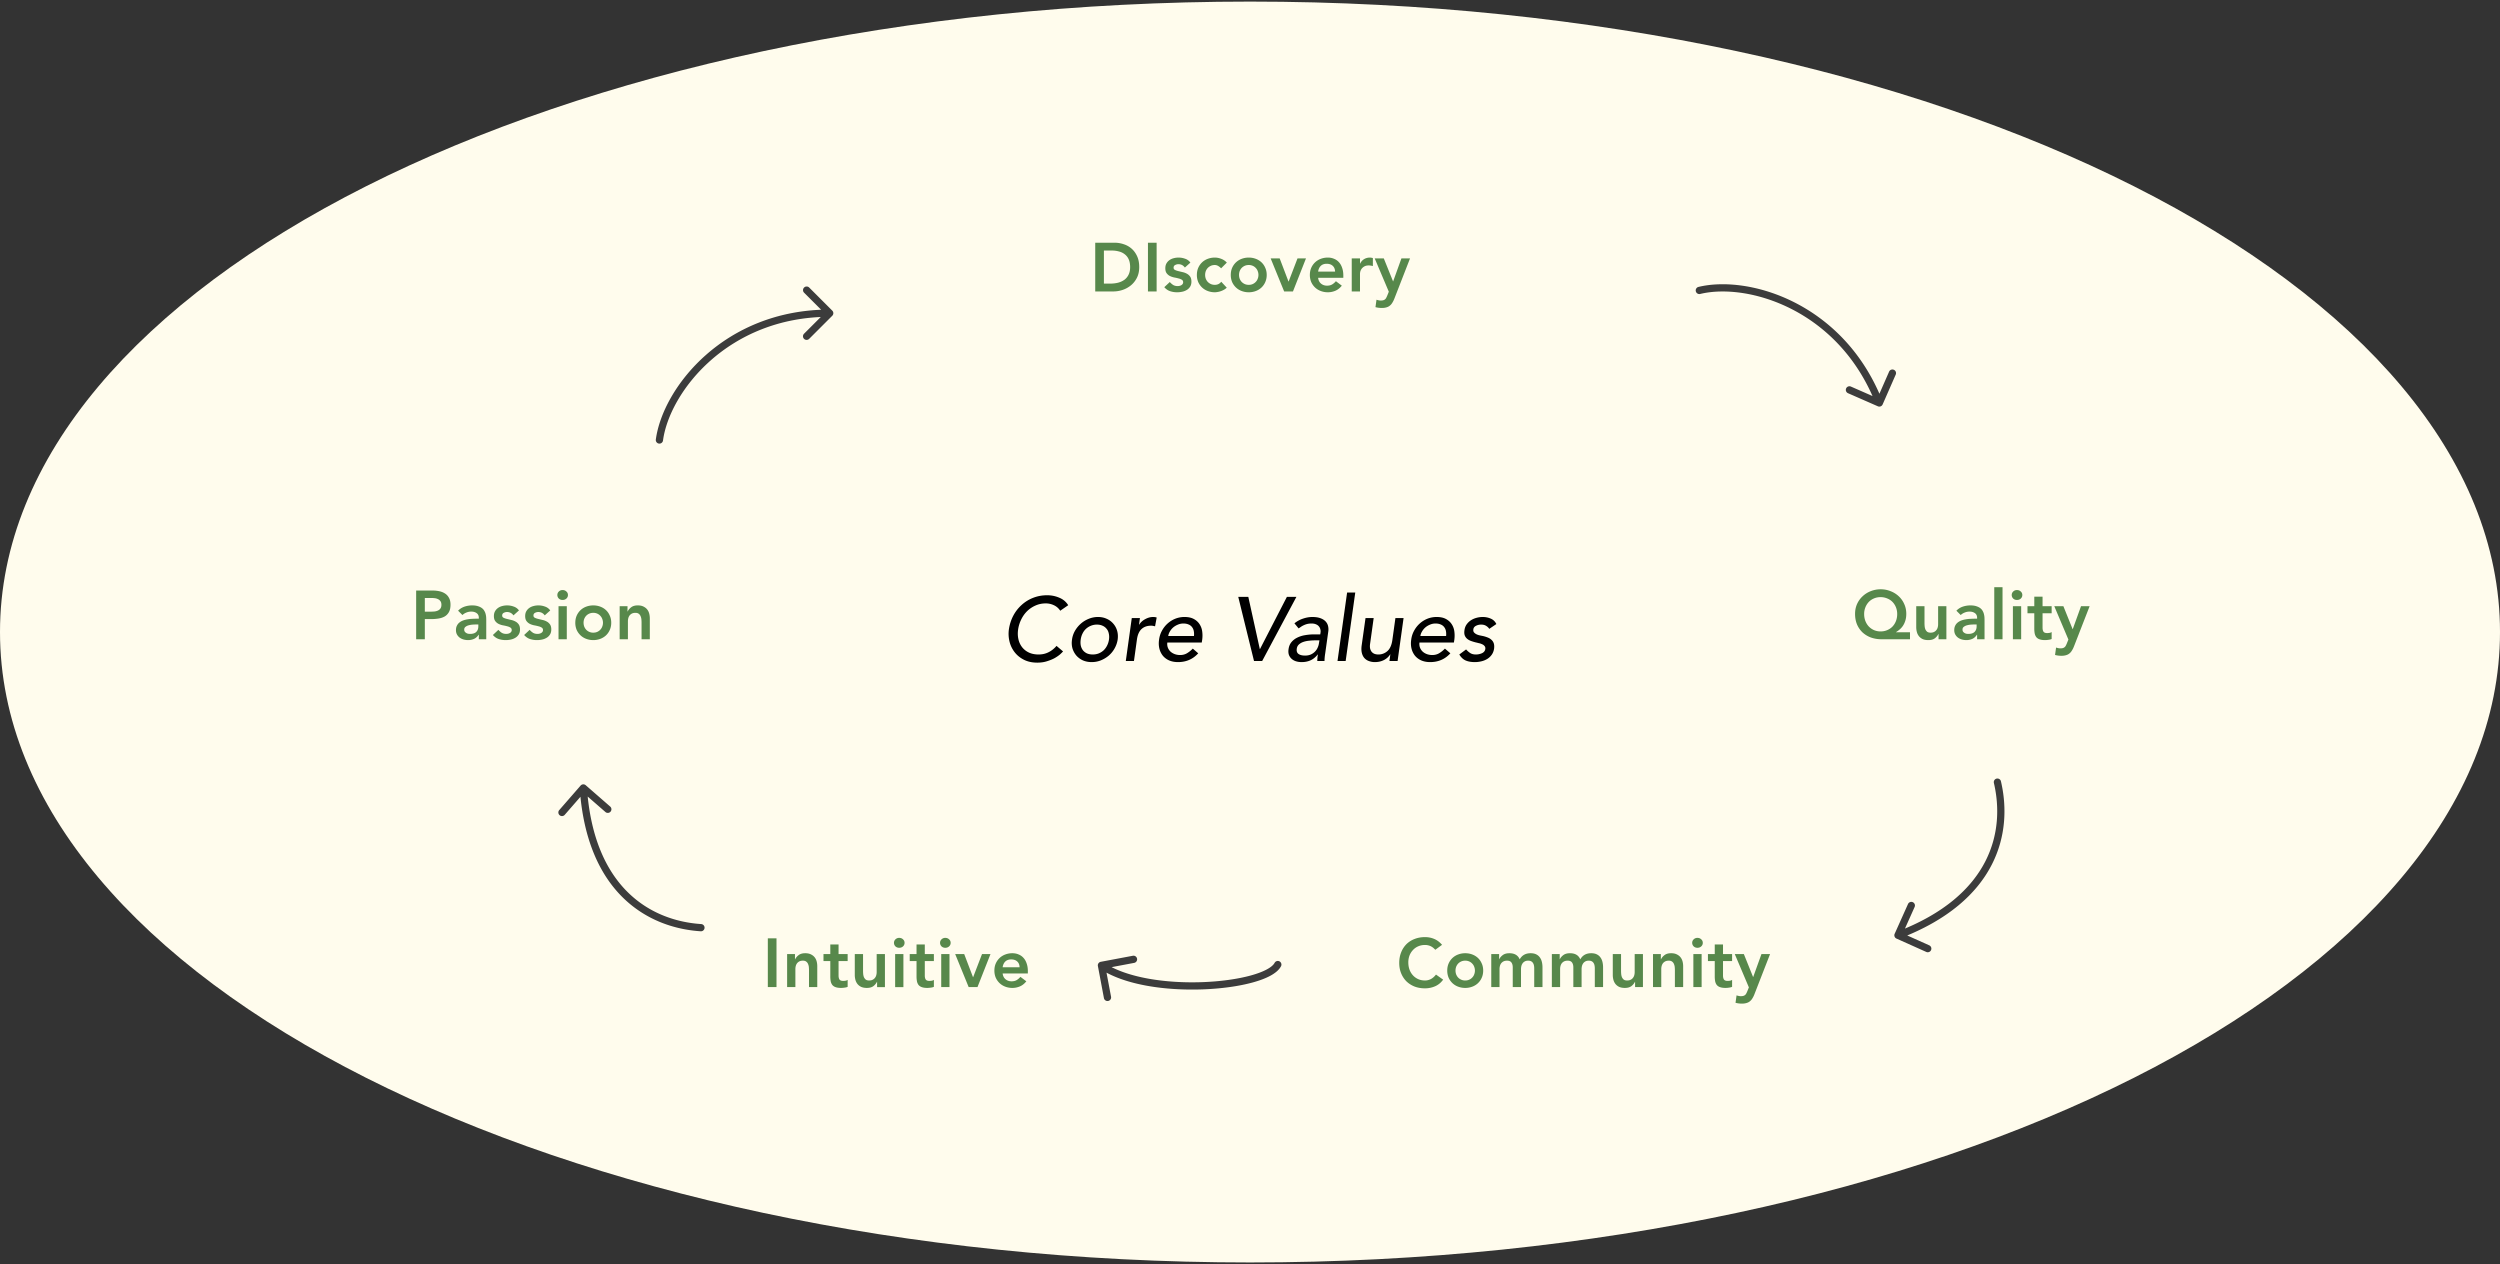 <svg xmlns="http://www.w3.org/2000/svg" width="690" height="349" fill="none"><rect width="100%" height="100%" fill="#333333" stroke="none"/><g clip-path="url(#a)"><path fill="#FFFCED" d="M345 348.439c190.538 0 345-77.902 345-174s-154.462-174-345-174-345 77.902-345 174 154.462 174 345 174z"/><path fill="#000" d="M292.625 168.564a4.132 4.132 0 0 0-1.7-1.5 5.175 5.175 0 0 0-2.3-.525c-1 0-1.934.192-2.8.575a7.797 7.797 0 0 0-2.3 1.525 8.253 8.253 0 0 0-1.65 2.3 9.288 9.288 0 0 0-.875 2.8c-.134.934-.109 1.817.075 2.65a5.515 5.515 0 0 0 1 2.2 5.041 5.041 0 0 0 1.875 1.5c.766.367 1.666.55 2.7.55 1.016 0 1.933-.208 2.75-.625.833-.416 1.566-1 2.2-1.75l1.8 1.525c-.15.184-.417.45-.8.8-.384.334-.875.675-1.475 1.025-.6.334-1.309.625-2.125.875-.8.267-1.709.4-2.725.4-1.4 0-2.625-.266-3.675-.8-1.05-.533-1.909-1.233-2.575-2.1a7.775 7.775 0 0 1-1.4-2.925 8.933 8.933 0 0 1-.175-3.325c.2-1.366.6-2.625 1.2-3.775a10.643 10.643 0 0 1 2.325-3c.933-.85 2-1.508 3.2-1.975 1.2-.466 2.483-.7 3.85-.7 1.166 0 2.275.225 3.325.675 1.066.434 1.891 1.125 2.475 2.075l-2.2 1.525zm5.652 7.95c-.083.6-.075 1.159.025 1.675.117.5.317.934.6 1.3.284.35.65.634 1.1.85.467.2 1 .3 1.6.3.6 0 1.15-.1 1.65-.3.517-.216.967-.5 1.35-.85.384-.366.7-.8.95-1.3a5.155 5.155 0 0 0 .525-1.675c.084-.6.067-1.15-.05-1.65-.1-.516-.3-.95-.6-1.3a2.802 2.802 0 0 0-1.1-.85c-.45-.216-.975-.325-1.575-.325a4.3 4.3 0 0 0-1.675.325c-.5.2-.95.484-1.35.85-.383.35-.7.784-.95 1.3-.25.5-.416 1.05-.5 1.65zm-2.4 0a6.562 6.562 0 0 1 .825-2.425 7.756 7.756 0 0 1 1.625-1.975 7.492 7.492 0 0 1 2.175-1.325 6.694 6.694 0 0 1 2.55-.5c.884 0 1.684.167 2.4.5a4.971 4.971 0 0 1 1.8 1.325c.5.567.859 1.225 1.075 1.975.217.75.267 1.559.15 2.425a7.12 7.12 0 0 1-.85 2.45 7.291 7.291 0 0 1-1.6 1.975c-.65.55-1.383.992-2.2 1.325-.8.317-1.641.475-2.525.475-.883 0-1.691-.158-2.425-.475a5.389 5.389 0 0 1-1.8-1.325 5.552 5.552 0 0 1-1.075-1.975c-.216-.766-.258-1.583-.125-2.45zm16.494-5.925h2.25l-.25 1.825h.05c.383-.633.933-1.141 1.65-1.525.717-.4 1.45-.6 2.2-.6.367 0 .692.05.975.15l-.45 2.425a6.8 6.8 0 0 0-.55-.125 2.703 2.703 0 0 0-.525-.05c-1.1 0-1.983.309-2.65.925-.667.617-1.092 1.575-1.275 2.875l-.825 5.95h-2.25l1.65-11.85zm9.813 6.75a2.9 2.9 0 0 0 .15 1.425c.167.417.409.775.725 1.075.334.3.725.534 1.175.7.467.167.959.25 1.475.25.7 0 1.325-.158 1.875-.475a7.673 7.673 0 0 0 1.625-1.3l1.5 1.3c-1.466 1.617-3.325 2.425-5.575 2.425-.933 0-1.758-.158-2.475-.475a4.672 4.672 0 0 1-1.725-1.3 5.07 5.07 0 0 1-.95-1.975c-.183-.766-.208-1.591-.075-2.475.117-.883.384-1.7.8-2.45a7.3 7.3 0 0 1 1.55-1.975 7.26 7.26 0 0 1 2.125-1.325 6.813 6.813 0 0 1 2.525-.475c1.05 0 1.909.184 2.575.55.684.367 1.217.85 1.6 1.45a4.72 4.72 0 0 1 .725 2c.1.734.1 1.484 0 2.25l-.125.8h-9.5zm7.35-1.8c.05-.5.034-.958-.05-1.375a2.521 2.521 0 0 0-.475-1.075 2.206 2.206 0 0 0-.95-.725c-.4-.183-.883-.275-1.45-.275-.55 0-1.066.109-1.55.325-.483.2-.916.467-1.3.8a4.512 4.512 0 0 0-.9 1.125c-.233.4-.375.8-.425 1.2h7.1zm12.225-10.8h2.775l3.175 14.4h.05l7.425-14.4h2.625l-9.45 17.7h-2.25l-4.35-17.7zm15.505 7.3a7.372 7.372 0 0 1 2.375-1.3c.883-.3 1.742-.45 2.575-.45.867 0 1.6.109 2.2.325.6.217 1.075.509 1.425.875.35.367.583.792.7 1.275.117.467.142.959.075 1.475l-.85 6.05c-.067.417-.117.8-.15 1.15-.033.35-.05.684-.05 1h-2l.05-.9c.033-.3.075-.6.125-.9h-.05c-.617.767-1.292 1.309-2.025 1.625-.717.317-1.525.475-2.425.475a5.2 5.2 0 0 1-1.55-.225 3.252 3.252 0 0 1-1.2-.675 2.818 2.818 0 0 1-.75-1.1c-.15-.45-.183-.966-.1-1.55.1-.766.358-1.408.775-1.925a4.698 4.698 0 0 1 1.575-1.25 7.432 7.432 0 0 1 2.175-.7 14.24 14.24 0 0 1 2.575-.225h1.65l.075-.5c.05-.3.033-.6-.05-.9-.067-.3-.2-.566-.4-.8-.2-.25-.467-.441-.8-.575-.333-.15-.742-.225-1.225-.225-.433 0-.825.042-1.175.125a5.11 5.11 0 0 0-.925.325 5.102 5.102 0 0 0-.775.425c-.233.167-.467.325-.7.475l-1.15-1.4zm5.7 4.7c-.533 0-1.083.034-1.65.1a6.621 6.621 0 0 0-1.575.325c-.483.167-.892.4-1.225.7-.333.3-.533.684-.6 1.15-.1.684.058 1.175.475 1.475.417.3 1.017.45 1.8.45.617 0 1.15-.1 1.6-.3a3.79 3.79 0 0 0 1.175-.825c.317-.333.558-.7.725-1.1a4.4 4.4 0 0 0 .35-1.225l.125-.75h-1.2zm8.839-13.2h2.25l-2.65 18.9h-2.25l2.65-18.9zm13.931 18.9h-2.25l.25-1.825h-.05c-.384.634-.95 1.15-1.7 1.55-.75.384-1.584.575-2.5.575a4.667 4.667 0 0 1-1.625-.275 3.085 3.085 0 0 1-1.25-.8c-.334-.366-.575-.833-.725-1.4-.15-.583-.175-1.266-.075-2.05l1.075-7.625h2.25l-.975 7c-.084.55-.084 1.025 0 1.425.1.384.258.7.475.95.216.234.483.409.8.525.316.1.65.15 1 .15.933 0 1.758-.308 2.475-.925.716-.633 1.175-1.641 1.375-3.025l.85-6.1h2.25l-1.65 11.85zm6.041-5.1a2.9 2.9 0 0 0 .15 1.425c.167.417.409.775.725 1.075.334.3.725.534 1.175.7.467.167.959.25 1.475.25.7 0 1.325-.158 1.875-.475a7.673 7.673 0 0 0 1.625-1.3l1.5 1.3c-1.466 1.617-3.325 2.425-5.575 2.425-.933 0-1.758-.158-2.475-.475a4.672 4.672 0 0 1-1.725-1.3 5.07 5.07 0 0 1-.95-1.975c-.183-.766-.208-1.591-.075-2.475.117-.883.384-1.7.8-2.45a7.3 7.3 0 0 1 1.55-1.975 7.26 7.26 0 0 1 2.125-1.325 6.813 6.813 0 0 1 2.525-.475c1.05 0 1.909.184 2.575.55.684.367 1.217.85 1.6 1.45a4.72 4.72 0 0 1 .725 2c.1.734.1 1.484 0 2.25l-.125.8h-9.5zm7.35-1.8c.05-.5.034-.958-.05-1.375a2.521 2.521 0 0 0-.475-1.075 2.206 2.206 0 0 0-.95-.725c-.4-.183-.883-.275-1.45-.275-.55 0-1.066.109-1.55.325-.483.2-.916.467-1.3.8a4.512 4.512 0 0 0-.9 1.125c-.233.4-.375.8-.425 1.2h7.1zm11.917-1.975a2.608 2.608 0 0 0-.875-.825c-.35-.233-.808-.35-1.375-.35-.533 0-1.017.117-1.45.35-.417.217-.65.542-.7.975-.05.35.017.634.2.85.2.217.442.392.725.525.3.134.617.234.95.3l.875.175c.467.117.9.259 1.3.425.4.167.733.384 1 .65.283.267.483.592.6.975.117.384.142.85.075 1.4-.1.667-.325 1.242-.675 1.725a4.12 4.12 0 0 1-1.25 1.15c-.5.3-1.05.517-1.65.65-.583.134-1.167.2-1.75.2-.983 0-1.825-.15-2.525-.45-.683-.3-1.267-.85-1.75-1.65l1.875-1.4c.317.367.683.692 1.1.975.417.284.95.425 1.6.425.583 0 1.142-.116 1.675-.35.533-.25.842-.633.925-1.15.05-.333-.017-.608-.2-.825a1.61 1.61 0 0 0-.675-.5 3.605 3.605 0 0 0-.9-.3 19.44 19.44 0 0 0-.825-.2 13.59 13.59 0 0 1-1.325-.4 3.524 3.524 0 0 1-1.075-.6c-.3-.25-.525-.566-.675-.95-.133-.383-.158-.858-.075-1.425.083-.616.283-1.15.6-1.6.333-.466.733-.85 1.2-1.15.467-.3.983-.525 1.55-.675a6.529 6.529 0 0 1 1.675-.225c.8 0 1.542.15 2.225.45.7.3 1.217.8 1.55 1.5l-1.95 1.325z"/><path fill="#57884B" d="M302.285 66.987h5.301c.887 0 1.742.14 2.565.419a6.113 6.113 0 0 1 2.185 1.234c.633.558 1.14 1.26 1.52 2.11.38.835.57 1.823.57 2.963 0 1.153-.222 2.154-.665 3.003a6.377 6.377 0 0 1-1.691 2.09 7.327 7.327 0 0 1-2.299 1.234 8.114 8.114 0 0 1-2.47.4h-5.016V66.986zm4.18 11.287a8.68 8.68 0 0 0 2.109-.248 5.282 5.282 0 0 0 1.748-.797 3.81 3.81 0 0 0 1.159-1.406c.291-.583.437-1.286.437-2.11 0-.81-.127-1.507-.38-2.09a3.514 3.514 0 0 0-1.064-1.406 4.112 4.112 0 0 0-1.596-.797 7.172 7.172 0 0 0-2.014-.267h-2.185v9.12h1.786zm10.37-11.287h2.394V80.44h-2.394V66.986zm10.19 6.86c-.443-.621-1.039-.931-1.786-.931-.304 0-.602.076-.893.228-.291.151-.437.398-.437.74 0 .28.12.482.361.609.241.126.545.234.912.323l1.178.284c.431.09.83.235 1.197.438.367.19.671.456.912.797.241.343.361.811.361 1.407 0 .544-.12 1.007-.361 1.386a2.676 2.676 0 0 1-.912.894 3.928 3.928 0 0 1-1.254.493 6.638 6.638 0 0 1-1.406.153 6.04 6.04 0 0 1-1.957-.305c-.595-.202-1.127-.57-1.596-1.102l1.52-1.424c.291.329.602.601.931.816.342.203.754.304 1.235.304.165 0 .336-.018.513-.056.177-.038.342-.102.494-.19.152-.09.272-.197.361-.323a.79.79 0 0 0 .152-.476c0-.316-.12-.55-.361-.703a3.05 3.05 0 0 0-.912-.36 12.95 12.95 0 0 0-1.197-.267 5.16 5.16 0 0 1-1.178-.398 2.59 2.59 0 0 1-.912-.78c-.241-.329-.361-.785-.361-1.367 0-.507.101-.944.304-1.312.215-.38.494-.69.836-.93a3.548 3.548 0 0 1 1.178-.532 5.27 5.27 0 0 1 3.154.152 2.893 2.893 0 0 1 1.444 1.064l-1.52 1.368zm10 .209a3.621 3.621 0 0 0-.836-.665 1.793 1.793 0 0 0-.893-.248c-.418 0-.791.076-1.121.228a2.77 2.77 0 0 0-.855.609 2.796 2.796 0 0 0-.532.873 3.12 3.12 0 0 0-.171 1.026c0 .355.057.697.171 1.026.127.33.304.621.532.874.241.254.526.457.855.609.33.151.703.227 1.121.227.355 0 .684-.07.988-.209.304-.152.564-.367.779-.646l1.52 1.634a3.43 3.43 0 0 1-.798.59 5.072 5.072 0 0 1-1.767.608c-.278.05-.519.076-.722.076-.684 0-1.33-.115-1.938-.343a4.655 4.655 0 0 1-1.577-.969 4.754 4.754 0 0 1-1.064-1.5 5.003 5.003 0 0 1-.38-1.977c0-.722.127-1.374.38-1.957a4.696 4.696 0 0 1 1.064-1.52 4.655 4.655 0 0 1 1.577-.969 5.474 5.474 0 0 1 1.938-.342c.583 0 1.166.115 1.748.343a3.888 3.888 0 0 1 1.558 1.044l-1.577 1.578zm2.668 1.823c0-.722.127-1.374.38-1.957a4.696 4.696 0 0 1 1.064-1.52 4.655 4.655 0 0 1 1.577-.969 5.474 5.474 0 0 1 1.938-.342c.684 0 1.33.115 1.938.343a4.645 4.645 0 0 1 1.577.969 4.43 4.43 0 0 1 1.045 1.52c.266.582.399 1.234.399 1.956a4.79 4.79 0 0 1-.399 1.977 4.492 4.492 0 0 1-1.045 1.5 4.645 4.645 0 0 1-1.577.97 5.474 5.474 0 0 1-1.938.342c-.684 0-1.33-.115-1.938-.343a4.655 4.655 0 0 1-1.577-.969 4.754 4.754 0 0 1-1.064-1.5 5.003 5.003 0 0 1-.38-1.977zm2.28 0c0 .355.057.697.171 1.026.127.33.304.621.532.874.241.254.526.457.855.609.33.151.703.227 1.121.227a2.543 2.543 0 0 0 1.957-.836c.241-.253.418-.544.532-.873.127-.33.19-.672.19-1.027 0-.354-.063-.696-.19-1.026a2.385 2.385 0 0 0-.532-.873 2.534 2.534 0 0 0-.836-.609 2.645 2.645 0 0 0-1.121-.227c-.418 0-.791.075-1.121.227a2.77 2.77 0 0 0-.855.609 2.796 2.796 0 0 0-.532.873 3.12 3.12 0 0 0-.171 1.026zm8.728-4.56h2.489l2.432 6.385h.038l2.451-6.384h2.337l-3.591 9.12h-2.432l-3.724-9.12zm13.102 5.358c.076.684.342 1.216.798 1.596.456.38 1.007.57 1.653.57.57 0 1.045-.114 1.425-.342.392-.24.734-.538 1.026-.892l1.634 1.235c-.532.658-1.128 1.127-1.786 1.406a5.264 5.264 0 0 1-2.071.418c-.684 0-1.33-.115-1.938-.343a4.645 4.645 0 0 1-1.577-.969 4.738 4.738 0 0 1-1.064-1.5 4.985 4.985 0 0 1-.38-1.977c0-.722.126-1.374.38-1.957a4.68 4.68 0 0 1 1.064-1.52 4.645 4.645 0 0 1 1.577-.969 5.474 5.474 0 0 1 1.938-.342 4.26 4.26 0 0 1 1.729.343c.532.215.981.532 1.349.95.38.418.671.937.874 1.558.215.608.323 1.31.323 2.109v.626h-6.954zm4.674-1.71c-.013-.67-.222-1.197-.627-1.576-.406-.393-.969-.59-1.691-.59-.684 0-1.229.197-1.634.59-.393.392-.634.918-.722 1.576h4.674zm4.602-3.647h2.28v1.444h.038a2.86 2.86 0 0 1 1.083-1.236c.468-.29 1.007-.437 1.615-.437.139 0 .272.013.399.038.139.026.278.057.418.096v2.204c-.19-.051-.38-.09-.57-.115a2.54 2.54 0 0 0-.532-.056c-.532 0-.963.1-1.292.303a2.37 2.37 0 0 0-.741.665 2.502 2.502 0 0 0-.342.76 3.169 3.169 0 0 0-.076.57v4.883h-2.28v-9.12zm6.34 0h2.508l2.546 6.327h.038l2.28-6.328h2.375l-4.313 11.078c-.165.43-.349.804-.551 1.12-.19.33-.418.602-.684.818a2.434 2.434 0 0 1-.95.494c-.355.114-.786.17-1.292.17a6.751 6.751 0 0 1-1.748-.227l.285-2.053c.177.064.361.115.551.153.202.05.405.076.608.076.278 0 .513-.026.703-.076.19-.051.348-.133.475-.248.139-.1.253-.24.342-.417.088-.165.183-.368.285-.608l.437-1.084-3.895-9.195zm-264.562 91.667h4.522c.646 0 1.267.064 1.862.19.608.127 1.14.342 1.596.646.456.292.817.691 1.083 1.197.279.494.418 1.115.418 1.862 0 .849-.145 1.533-.437 2.052-.291.52-.684.925-1.178 1.216-.494.279-1.07.469-1.729.57-.646.102-1.323.152-2.033.152h-1.71v5.567h-2.394v-13.452zm3.838 5.833c.342 0 .697-.012 1.064-.038a3.146 3.146 0 0 0 1.007-.228c.317-.126.57-.316.76-.57.203-.253.304-.608.304-1.064 0-.418-.088-.747-.266-.988a1.66 1.66 0 0 0-.684-.57 2.744 2.744 0 0 0-.931-.266 8.948 8.948 0 0 0-.988-.057h-1.71v3.781h1.444zm13.459 6.365h-.057c-.33.52-.748.9-1.254 1.14a4.029 4.029 0 0 1-1.672.342c-.418 0-.83-.057-1.235-.171a3.442 3.442 0 0 1-1.064-.513 2.683 2.683 0 0 1-.741-.855c-.19-.342-.285-.741-.285-1.197 0-.494.088-.912.266-1.254.177-.354.411-.646.703-.874.304-.24.652-.43 1.045-.57.392-.139.798-.24 1.216-.304a8.97 8.97 0 0 1 1.292-.133c.43-.025.836-.038 1.216-.038h.57v-.247c0-.57-.197-.994-.589-1.273-.393-.291-.893-.437-1.501-.437-.482 0-.931.089-1.349.266a3.297 3.297 0 0 0-1.083.684l-1.197-1.197a4.424 4.424 0 0 1 1.767-1.121 6.626 6.626 0 0 1 2.109-.342c.646 0 1.19.076 1.634.228.443.14.81.323 1.102.551.291.228.513.494.665.798.164.292.278.589.342.893.076.304.12.602.133.893.012.279.019.526.019.741v5.244h-2.052v-1.254zm-.133-2.831h-.475c-.317 0-.672.013-1.064.038a5.369 5.369 0 0 0-1.121.19 2.338 2.338 0 0 0-.874.418c-.241.178-.361.431-.361.76 0 .216.044.399.133.551.101.14.228.26.38.361.152.102.323.178.513.228.19.038.38.057.57.057.785 0 1.361-.183 1.729-.551.38-.38.57-.893.57-1.539v-.513zm9.692-2.508c-.444-.62-1.039-.931-1.786-.931-.304 0-.602.076-.893.228-.292.152-.437.399-.437.741 0 .279.12.482.361.608.24.127.544.235.912.323l1.178.285c.43.089.829.235 1.197.437.367.19.671.456.912.798.24.342.361.811.361 1.406 0 .545-.121 1.007-.361 1.387a2.67 2.67 0 0 1-.912.893 3.938 3.938 0 0 1-1.254.494 6.6 6.6 0 0 1-1.406.152c-.71 0-1.362-.101-1.957-.304-.596-.202-1.128-.57-1.596-1.102l1.52-1.425c.291.33.601.602.931.817.342.203.753.304 1.235.304.164 0 .335-.019.513-.057.177-.038.342-.101.494-.19.152-.088.272-.196.361-.323a.787.787 0 0 0 .152-.475c0-.316-.121-.551-.361-.703a3.06 3.06 0 0 0-.912-.361c-.368-.101-.767-.19-1.197-.266a5.093 5.093 0 0 1-1.178-.399 2.565 2.565 0 0 1-.912-.779c-.241-.329-.361-.785-.361-1.368 0-.506.101-.943.304-1.311.215-.38.494-.69.836-.931.342-.24.734-.418 1.178-.532a5.283 5.283 0 0 1 3.154.152 2.904 2.904 0 0 1 1.444 1.064l-1.52 1.368zm8.632 0c-.443-.62-1.039-.931-1.786-.931-.304 0-.602.076-.893.228-.291.152-.437.399-.437.741 0 .279.12.482.361.608.241.127.545.235.912.323l1.178.285c.431.089.83.235 1.197.437.367.19.671.456.912.798s.361.811.361 1.406c0 .545-.12 1.007-.361 1.387a2.67 2.67 0 0 1-.912.893 3.92 3.92 0 0 1-1.254.494 6.593 6.593 0 0 1-1.406.152 6.03 6.03 0 0 1-1.957-.304c-.595-.202-1.127-.57-1.596-1.102l1.52-1.425c.291.33.602.602.931.817.342.203.754.304 1.235.304.165 0 .336-.019.513-.057.177-.038.342-.101.494-.19.152-.088.272-.196.361-.323a.787.787 0 0 0 .152-.475c0-.316-.12-.551-.361-.703a3.06 3.06 0 0 0-.912-.361c-.367-.101-.766-.19-1.197-.266a5.093 5.093 0 0 1-1.178-.399 2.582 2.582 0 0 1-.912-.779c-.241-.329-.361-.785-.361-1.368 0-.506.101-.943.304-1.311.215-.38.494-.69.836-.931.342-.24.735-.418 1.178-.532a5.279 5.279 0 0 1 3.154.152 2.9 2.9 0 0 1 1.444 1.064l-1.52 1.368zm3.806-2.527h2.28v9.12h-2.28v-9.12zm-.323-3.097c0-.367.133-.684.399-.95a1.42 1.42 0 0 1 1.045-.418c.418 0 .767.133 1.045.399.292.254.437.577.437.969 0 .393-.145.722-.437.988-.278.254-.627.38-1.045.38-.418 0-.766-.133-1.045-.399a1.359 1.359 0 0 1-.399-.969zm4.955 7.657c0-.722.127-1.374.38-1.957a4.7 4.7 0 0 1 1.064-1.52 4.645 4.645 0 0 1 1.577-.969 5.474 5.474 0 0 1 1.938-.342c.684 0 1.33.114 1.938.342a4.645 4.645 0 0 1 1.577.969c.443.418.792.925 1.045 1.52.266.583.399 1.235.399 1.957s-.133 1.381-.399 1.976a4.503 4.503 0 0 1-1.045 1.501 4.645 4.645 0 0 1-1.577.969 5.474 5.474 0 0 1-1.938.342c-.684 0-1.33-.114-1.938-.342a4.645 4.645 0 0 1-1.577-.969 4.75 4.75 0 0 1-1.064-1.501 5.001 5.001 0 0 1-.38-1.976zm2.28 0c0 .355.057.697.171 1.026.127.33.304.621.532.874a2.645 2.645 0 0 0 1.976.836c.418 0 .792-.076 1.121-.228.329-.152.608-.354.836-.608.241-.253.418-.544.532-.874.127-.329.19-.671.19-1.026 0-.354-.063-.696-.19-1.026a2.394 2.394 0 0 0-.532-.874 2.55 2.55 0 0 0-1.957-.836 2.645 2.645 0 0 0-1.976.836 2.809 2.809 0 0 0-.532.874 3.12 3.12 0 0 0-.171 1.026zm9.963-4.56h2.166v1.463h.038c.215-.456.544-.848.988-1.178.443-.342 1.045-.513 1.805-.513.608 0 1.121.102 1.539.304.43.203.779.469 1.045.798.266.33.456.71.57 1.14.114.431.171.881.171 1.349v5.757h-2.28v-4.617c0-.253-.013-.532-.038-.836a2.786 2.786 0 0 0-.209-.874 1.507 1.507 0 0 0-.494-.684c-.228-.19-.539-.285-.931-.285-.38 0-.703.064-.969.19a1.964 1.964 0 0 0-.646.513 2.133 2.133 0 0 0-.361.741c-.076.279-.114.57-.114.874v4.978h-2.28v-9.12zm356.134 9.12h-7.828c-1.051 0-2.027-.158-2.926-.475a7.09 7.09 0 0 1-2.318-1.387 6.693 6.693 0 0 1-1.539-2.204c-.367-.874-.551-1.855-.551-2.945 0-.988.184-1.893.551-2.717a6.6 6.6 0 0 1 1.539-2.147 6.863 6.863 0 0 1 2.242-1.406 7.343 7.343 0 0 1 2.736-.513 7.2 7.2 0 0 1 2.717.513c.861.33 1.615.798 2.261 1.406a6.364 6.364 0 0 1 1.52 2.147c.38.824.57 1.729.57 2.717 0 .71-.089 1.337-.266 1.881a5.465 5.465 0 0 1-.665 1.425 4.844 4.844 0 0 1-.931 1.026 7.352 7.352 0 0 1-.969.703v.038h3.857v1.938zm-8.151-11.628c-.646 0-1.248.121-1.805.361a4.241 4.241 0 0 0-1.425.969 4.669 4.669 0 0 0-.931 1.482 4.97 4.97 0 0 0-.342 1.862c0 .684.114 1.324.342 1.919.228.583.545 1.09.95 1.52.405.418.88.748 1.425.988a4.544 4.544 0 0 0 1.824.361c.659 0 1.267-.12 1.824-.361.57-.24 1.058-.57 1.463-.988.405-.43.722-.937.95-1.52a5.319 5.319 0 0 0 .342-1.919 4.97 4.97 0 0 0-.342-1.862 4.513 4.513 0 0 0-.95-1.482 4.16 4.16 0 0 0-1.463-.969 4.66 4.66 0 0 0-1.862-.361zm18.194 11.628h-2.166v-1.463h-.038a3.287 3.287 0 0 1-.988 1.197c-.444.33-1.045.494-1.805.494-.608 0-1.128-.095-1.558-.285a2.932 2.932 0 0 1-1.026-.798 3.198 3.198 0 0 1-.57-1.159 5.244 5.244 0 0 1-.171-1.349v-5.757h2.28v4.617c0 .254.012.539.038.855.025.304.088.596.19.874.114.266.278.494.494.684.228.178.544.266.95.266.38 0 .696-.063.95-.19.266-.126.481-.297.646-.513.177-.215.304-.462.38-.741.076-.278.114-.57.114-.874v-4.978h2.28v9.12zm8.478-1.254h-.057c-.329.52-.747.9-1.254 1.14a4.029 4.029 0 0 1-1.672.342c-.418 0-.83-.057-1.235-.171a3.452 3.452 0 0 1-1.064-.513 2.683 2.683 0 0 1-.741-.855c-.19-.342-.285-.741-.285-1.197 0-.494.089-.912.266-1.254a2.53 2.53 0 0 1 .703-.874c.304-.24.652-.43 1.045-.57.393-.139.798-.24 1.216-.304.431-.076.861-.12 1.292-.133.431-.025.836-.038 1.216-.038h.57v-.247c0-.57-.196-.994-.589-1.273-.393-.291-.893-.437-1.501-.437-.481 0-.931.089-1.349.266a3.297 3.297 0 0 0-1.083.684l-1.197-1.197a4.438 4.438 0 0 1 1.767-1.121 6.626 6.626 0 0 1 2.109-.342c.646 0 1.191.076 1.634.228.443.14.811.323 1.102.551.291.228.513.494.665.798.165.292.279.589.342.893.076.304.12.602.133.893.013.279.019.526.019.741v5.244h-2.052v-1.254zm-.133-2.831h-.475c-.317 0-.671.013-1.064.038a5.38 5.38 0 0 0-1.121.19 2.345 2.345 0 0 0-.874.418c-.241.178-.361.431-.361.76 0 .216.044.399.133.551.101.14.228.26.38.361.152.102.323.178.513.228.19.038.38.057.57.057.785 0 1.362-.183 1.729-.551.38-.38.57-.893.57-1.539v-.513zm4.866-10.279h2.28v14.364h-2.28v-14.364zm5.144 5.244h2.28v9.12h-2.28v-9.12zm-.323-3.097c0-.367.133-.684.399-.95a1.42 1.42 0 0 1 1.045-.418c.418 0 .766.133 1.045.399.291.254.437.577.437.969 0 .393-.146.722-.437.988-.279.254-.627.38-1.045.38-.418 0-.766-.133-1.045-.399a1.359 1.359 0 0 1-.399-.969zm4.347 5.035v-1.938h1.881v-2.641h2.28v2.641h2.508v1.938h-2.508v3.99c0 .456.082.817.247 1.083.177.266.519.399 1.026.399.202 0 .424-.019.665-.057.24-.05.43-.126.57-.228v1.919c-.241.114-.539.19-.893.228a6.253 6.253 0 0 1-.912.076c-.608 0-1.109-.069-1.501-.209a1.999 1.999 0 0 1-.912-.589 2.514 2.514 0 0 1-.456-1.026 7.696 7.696 0 0 1-.114-1.406v-4.18h-1.881zm7.403-1.938h2.508l2.546 6.327h.038l2.28-6.327h2.375l-4.313 11.077a6.067 6.067 0 0 1-.551 1.121c-.19.33-.418.602-.684.817a2.421 2.421 0 0 1-.95.494c-.354.114-.785.171-1.292.171a6.757 6.757 0 0 1-1.748-.228l.285-2.052c.178.064.361.114.551.152.203.051.406.076.608.076.279 0 .513-.025.703-.076.19-.05.349-.133.475-.247.14-.101.254-.24.342-.418.089-.164.184-.367.285-.608l.437-1.083-3.895-9.196zM211.92 258.987h2.394v13.452h-2.394v-13.452zm5.326 4.332h2.166v1.463h.038c.215-.456.545-.848.988-1.178.443-.342 1.045-.513 1.805-.513.608 0 1.121.102 1.539.304.431.203.779.469 1.045.798.266.33.456.71.57 1.14.114.431.171.881.171 1.349v5.757h-2.28v-4.617c0-.253-.013-.532-.038-.836a2.758 2.758 0 0 0-.209-.874 1.5 1.5 0 0 0-.494-.684c-.228-.19-.538-.285-.931-.285-.38 0-.703.064-.969.19a1.974 1.974 0 0 0-.646.513 2.133 2.133 0 0 0-.361.741c-.076.279-.114.57-.114.874v4.978h-2.28v-9.12zm10.036 1.938v-1.938h1.881v-2.641h2.28v2.641h2.508v1.938h-2.508v3.99c0 .456.082.817.247 1.083.177.266.519.399 1.026.399.203 0 .424-.019.665-.057.241-.05.431-.126.57-.228v1.919c-.241.114-.538.19-.893.228a6.253 6.253 0 0 1-.912.076c-.608 0-1.108-.069-1.501-.209a1.999 1.999 0 0 1-.912-.589 2.54 2.54 0 0 1-.456-1.026 7.696 7.696 0 0 1-.114-1.406v-4.18h-1.881zm16.961 7.182h-2.166v-1.463h-.038a3.277 3.277 0 0 1-.988 1.197c-.443.33-1.045.494-1.805.494-.608 0-1.127-.095-1.558-.285a2.932 2.932 0 0 1-1.026-.798 3.198 3.198 0 0 1-.57-1.159 5.244 5.244 0 0 1-.171-1.349v-5.757h2.28v4.617c0 .254.013.539.038.855.025.304.089.596.19.874.114.266.279.494.494.684.228.178.545.266.95.266.38 0 .697-.063.95-.19.266-.126.481-.297.646-.513.177-.215.304-.462.38-.741.076-.278.114-.57.114-.874v-4.978h2.28v9.12zm2.816-9.12h2.28v9.12h-2.28v-9.12zm-.323-3.097c0-.367.133-.684.399-.95a1.42 1.42 0 0 1 1.045-.418c.418 0 .766.133 1.045.399.291.254.437.577.437.969 0 .393-.146.722-.437.988-.279.254-.627.38-1.045.38-.418 0-.766-.133-1.045-.399a1.359 1.359 0 0 1-.399-.969zm4.347 5.035v-1.938h1.881v-2.641h2.28v2.641h2.508v1.938h-2.508v3.99c0 .456.082.817.247 1.083.177.266.519.399 1.026.399.202 0 .424-.019.665-.057.24-.05.43-.126.57-.228v1.919c-.241.114-.539.19-.893.228a6.253 6.253 0 0 1-.912.076c-.608 0-1.109-.069-1.501-.209a1.999 1.999 0 0 1-.912-.589 2.514 2.514 0 0 1-.456-1.026 7.696 7.696 0 0 1-.114-1.406v-4.18h-1.881zm8.695-1.938h2.28v9.12h-2.28v-9.12zm-.323-3.097c0-.367.133-.684.399-.95a1.42 1.42 0 0 1 1.045-.418c.418 0 .766.133 1.045.399.291.254.437.577.437.969 0 .393-.146.722-.437.988-.279.254-.627.38-1.045.38-.418 0-.766-.133-1.045-.399a1.359 1.359 0 0 1-.399-.969zm4.175 3.097h2.489l2.432 6.384h.038l2.451-6.384h2.337l-3.591 9.12h-2.432l-3.724-9.12zm13.102 5.358c.076.684.342 1.216.798 1.596.456.38 1.007.57 1.653.57.57 0 1.045-.114 1.425-.342.393-.24.735-.538 1.026-.893l1.634 1.235c-.532.659-1.127 1.128-1.786 1.406a5.257 5.257 0 0 1-2.071.418c-.684 0-1.33-.114-1.938-.342a4.645 4.645 0 0 1-1.577-.969 4.75 4.75 0 0 1-1.064-1.501 5.001 5.001 0 0 1-.38-1.976c0-.722.127-1.374.38-1.957a4.7 4.7 0 0 1 1.064-1.52 4.645 4.645 0 0 1 1.577-.969 5.474 5.474 0 0 1 1.938-.342c.633 0 1.21.114 1.729.342.532.216.982.532 1.349.95.38.418.671.938.874 1.558.215.608.323 1.311.323 2.109v.627h-6.954zm4.674-1.71c-.013-.671-.222-1.197-.627-1.577-.405-.392-.969-.589-1.691-.589-.684 0-1.229.197-1.634.589-.393.393-.633.919-.722 1.577h4.674zm114.738-4.826c-.494-.532-.975-.886-1.444-1.064a3.805 3.805 0 0 0-1.388-.266c-.695 0-1.329.127-1.899.38a4.196 4.196 0 0 0-1.444 1.026 4.696 4.696 0 0 0-.95 1.52 5.394 5.394 0 0 0-.323 1.881c0 .722.108 1.387.323 1.995.228.608.545 1.134.95 1.577a4.4 4.4 0 0 0 1.444 1.045c.57.254 1.204.38 1.899.38.546 0 1.072-.126 1.578-.38.52-.266 1.001-.684 1.444-1.254l1.976 1.406c-.608.836-1.349 1.444-2.223 1.824-.874.38-1.805.57-2.793.57-1.038 0-1.996-.164-2.87-.494a6.853 6.853 0 0 1-2.241-1.425 6.726 6.726 0 0 1-1.463-2.223c-.354-.861-.532-1.817-.532-2.869 0-1.076.178-2.052.532-2.926a6.663 6.663 0 0 1 1.463-2.261 6.482 6.482 0 0 1 2.241-1.425c.874-.342 1.832-.513 2.87-.513.912 0 1.755.165 2.527.494.786.317 1.514.862 2.185 1.634l-1.862 1.368zm3.297 5.738c0-.722.128-1.374.381-1.957a4.697 4.697 0 0 1 1.063-1.52 4.66 4.66 0 0 1 1.578-.969 5.474 5.474 0 0 1 1.938-.342c.684 0 1.33.114 1.938.342a4.64 4.64 0 0 1 1.576.969c.444.418.793.925 1.046 1.52.266.583.398 1.235.398 1.957s-.132 1.381-.398 1.976a4.49 4.49 0 0 1-1.046 1.501 4.64 4.64 0 0 1-1.576.969 5.474 5.474 0 0 1-1.938.342c-.684 0-1.33-.114-1.938-.342a4.66 4.66 0 0 1-1.578-.969 4.747 4.747 0 0 1-1.063-1.501 5.001 5.001 0 0 1-.381-1.976zm2.28 0c0 .355.058.697.172 1.026.127.33.303.621.531.874a2.648 2.648 0 0 0 1.977.836c.418 0 .792-.076 1.121-.228.33-.152.608-.354.836-.608.241-.253.418-.544.532-.874.127-.329.189-.671.189-1.026 0-.354-.062-.696-.189-1.026a2.394 2.394 0 0 0-.532-.874 2.54 2.54 0 0 0-.836-.608 2.645 2.645 0 0 0-1.121-.228 2.648 2.648 0 0 0-1.977.836 2.806 2.806 0 0 0-.531.874c-.114.33-.172.672-.172 1.026zm9.869-4.56h2.166v1.425h.038c.203-.43.526-.81.969-1.14.456-.342 1.064-.513 1.824-.513 1.431 0 2.381.564 2.85 1.691.329-.582.741-1.007 1.235-1.273.494-.278 1.083-.418 1.767-.418.608 0 1.121.102 1.539.304.418.203.753.482 1.006.836.266.355.457.773.571 1.254.114.469.171.976.171 1.52v5.434h-2.28v-5.168c0-.278-.025-.544-.076-.798a1.84 1.84 0 0 0-.266-.684 1.333 1.333 0 0 0-.513-.475c-.215-.114-.494-.171-.836-.171-.355 0-.66.07-.913.209a1.75 1.75 0 0 0-.608.532 2.328 2.328 0 0 0-.341.76 3.87 3.87 0 0 0-.095.855v4.94h-2.28v-5.434c0-.57-.12-1.019-.361-1.349-.241-.342-.64-.513-1.197-.513-.38 0-.703.064-.969.19a1.974 1.974 0 0 0-.646.513 2.133 2.133 0 0 0-.361.741c-.076.279-.114.57-.114.874v4.978h-2.28v-9.12zm16.722 0h2.166v1.425h.038c.203-.43.525-.81.968-1.14.456-.342 1.065-.513 1.825-.513 1.432 0 2.382.564 2.85 1.691.33-.582.741-1.007 1.235-1.273.494-.278 1.083-.418 1.767-.418.608 0 1.121.102 1.539.304.418.203.754.482 1.007.836.266.355.456.773.57 1.254.114.469.171.976.171 1.52v5.434h-2.28v-5.168c0-.278-.025-.544-.076-.798a1.823 1.823 0 0 0-.266-.684 1.315 1.315 0 0 0-.514-.475c-.215-.114-.493-.171-.835-.171-.354 0-.658.07-.912.209-.24.127-.443.304-.608.532a2.33 2.33 0 0 0-.342.76 3.87 3.87 0 0 0-.095.855v4.94h-2.28v-5.434c0-.57-.12-1.019-.361-1.349-.24-.342-.639-.513-1.197-.513-.38 0-.703.064-.969.19a1.988 1.988 0 0 0-.647.513 2.149 2.149 0 0 0-.36.741c-.076.279-.114.57-.114.874v4.978h-2.28v-9.12zm25.139 9.12h-2.166v-1.463h-.038a3.267 3.267 0 0 1-.988 1.197c-.443.33-1.045.494-1.805.494-.608 0-1.127-.095-1.558-.285a2.932 2.932 0 0 1-1.026-.798 3.2 3.2 0 0 1-.571-1.159c-.114-.43-.17-.88-.17-1.349v-5.757h2.28v4.617c0 .254.013.539.038.855.026.304.089.596.19.874.114.266.279.494.494.684.228.178.545.266.95.266.38 0 .697-.063.95-.19.266-.126.482-.297.646-.513a1.95 1.95 0 0 0 .38-.741c.076-.278.114-.57.114-.874v-4.978h2.28v9.12zm2.779-9.12h2.166v1.463h.038c.215-.456.544-.848.988-1.178.443-.342 1.045-.513 1.805-.513.608 0 1.121.102 1.539.304.43.203.779.469 1.045.798.266.33.456.71.57 1.14.114.431.171.881.171 1.349v5.757h-2.28v-4.617c0-.253-.013-.532-.038-.836a2.786 2.786 0 0 0-.209-.874 1.507 1.507 0 0 0-.494-.684c-.228-.19-.539-.285-.931-.285-.38 0-.703.064-.969.19-.254.127-.47.298-.647.513a2.131 2.131 0 0 0-.36.741c-.076.279-.114.57-.114.874v4.978h-2.28v-9.12zm11.138 0h2.28v9.12h-2.28v-9.12zm-.323-3.097c0-.367.133-.684.399-.95a1.42 1.42 0 0 1 1.045-.418c.418 0 .766.133 1.045.399.291.254.437.577.437.969 0 .393-.146.722-.437.988-.279.254-.627.38-1.045.38-.418 0-.767-.133-1.045-.399a1.359 1.359 0 0 1-.399-.969zm4.346 5.035v-1.938h1.881v-2.641h2.28v2.641h2.508v1.938h-2.508v3.99c0 .456.083.817.247 1.083.178.266.52.399 1.026.399.203 0 .425-.019.665-.057.241-.05.431-.126.57-.228v1.919c-.24.114-.538.19-.893.228a6.253 6.253 0 0 1-.912.076c-.608 0-1.108-.069-1.501-.209a1.999 1.999 0 0 1-.912-.589 2.542 2.542 0 0 1-.457-1.026 7.702 7.702 0 0 1-.113-1.406v-4.18h-1.881zm7.404-1.938h2.508l2.546 6.327h.038l2.28-6.327h2.375l-4.313 11.077a6.13 6.13 0 0 1-.551 1.121 2.89 2.89 0 0 1-.685.817 2.424 2.424 0 0 1-.949.494c-.355.114-.785.171-1.292.171a6.757 6.757 0 0 1-1.748-.228l.285-2.052c.177.064.361.114.551.152.203.051.405.076.608.076.279 0 .513-.025.703-.076.19-.05.348-.133.475-.247.139-.101.252-.24.341-.418.089-.164.185-.367.286-.608l.437-1.083-3.895-9.196z"/><path fill="#3C3C3C" d="M181.009 121.306a.999.999 0 1 0 1.982.267l-1.982-.267zm48.698-34.16a1 1 0 0 0 0-1.414l-6.364-6.364a1 1 0 1 0-1.414 1.415l5.657 5.656-5.657 5.657a1 1 0 1 0 1.414 1.414l6.364-6.363zm-46.716 34.427C184.784 108.27 200.834 87.44 229 87.44v-2c-29.19 0-46.067 21.593-47.991 35.866l1.982.267zm369.274 94.086a1 1 0 1 0-1.947.456l1.947-.456zm-29.339 42.069a1 1 0 0 0 .504 1.321l8.212 3.682a1 1 0 1 0 .818-1.825l-7.3-3.273 3.273-7.3a1 1 0 1 0-1.825-.818l-3.682 8.213zm27.392-41.613c1.543 6.594 1.376 14.352-2.403 21.691-3.774 7.329-11.211 14.36-24.432 19.396l.712 1.869c13.578-5.172 21.452-12.492 25.498-20.35 4.041-7.847 4.2-16.109 2.572-23.062l-1.947.456zm-196.761 50.578a1 1 0 0 0-1.766-.939l1.766.939zm-49.742-1.236a1 1 0 0 0-.797 1.168l1.665 8.844a1 1 0 1 0 1.966-.37l-1.481-7.862 7.862-1.48a1 1 0 0 0-.37-1.966l-8.845 1.666zm47.976.297c-.287.54-.958 1.161-2.12 1.792-1.141.619-2.649 1.191-4.455 1.687-3.607.991-8.279 1.65-13.278 1.836-4.995.186-10.279-.102-15.108-.982-4.842-.883-9.156-2.349-12.266-4.473l-1.128 1.651c3.434 2.345 8.053 3.881 13.035 4.79 4.996.91 10.427 1.203 15.542 1.012 5.111-.19 9.942-.864 13.733-1.906 1.894-.52 3.559-1.141 4.879-1.857 1.297-.704 2.373-1.561 2.932-2.611l-1.766-.939zm-158.424-8.719a1 1 0 1 0 .131-1.995l-.131 1.995zm-31.709-40.312a1 1 0 0 0-1.411.097l-5.914 6.786a1.001 1.001 0 0 0 1.509 1.314l5.256-6.032 6.031 5.256a1.001 1.001 0 0 0 1.314-1.508l-6.785-5.913zm31.84 38.317c-6.758-.443-14.132-2.861-20.053-8.612-5.914-5.743-10.476-14.904-11.447-29.019l-1.995.137c.997 14.495 5.709 24.16 12.049 30.317 6.331 6.149 14.19 8.706 21.315 9.172l.131-1.995zM468.762 79.194a1 1 0 0 0 .472 1.943l-.472-1.943zm49.528 32.944a1 1 0 0 0 1.318-.514l3.614-8.242a1 1 0 1 0-1.832-.803l-3.212 7.326-7.327-3.213a1 1 0 1 0-.803 1.832l8.242 3.614zm-49.056-31c13.045-3.167 38.285 4.21 48.526 30.448l1.863-.727c-10.613-27.192-36.865-35.062-50.861-31.665l.472 1.943z"/></g><defs><clipPath id="a"><path fill="#fff" d="M0 0h690v349H0z"/></clipPath></defs></svg>